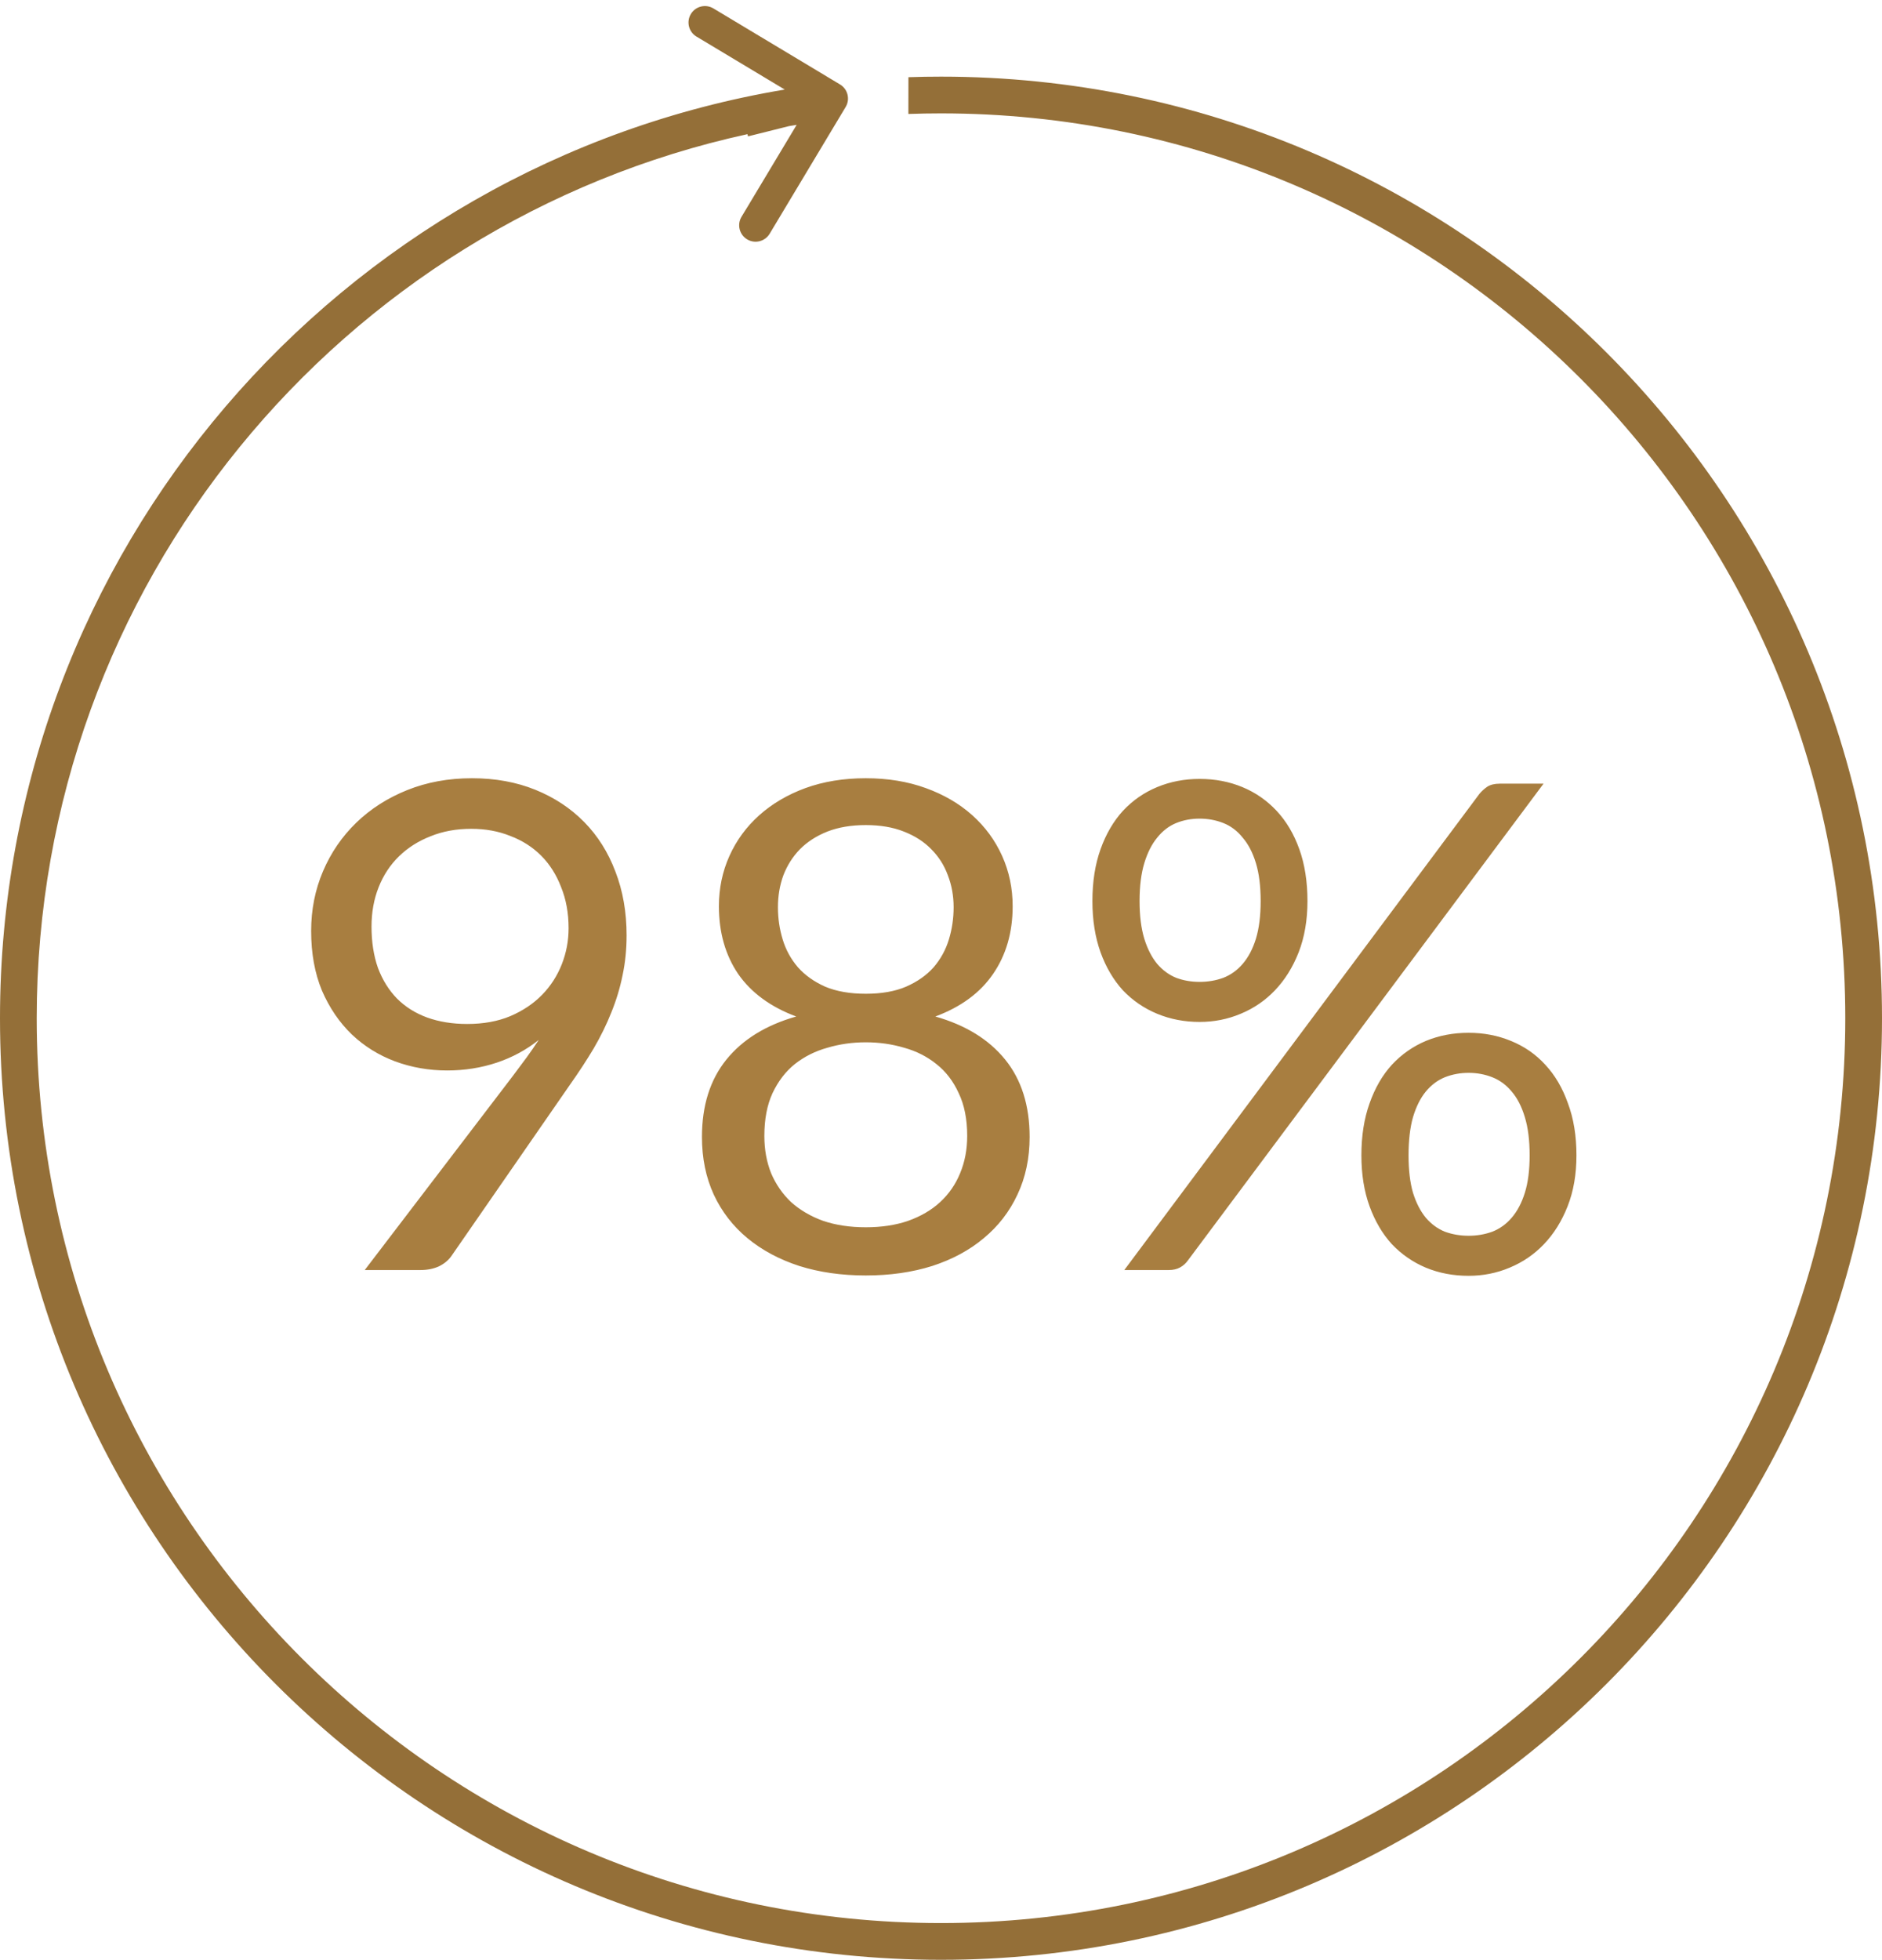 <svg width="172" height="179" viewBox="0 0 172 179" fill="none" xmlns="http://www.w3.org/2000/svg">
<path d="M33.954 84.628C33.954 86.033 34.15 87.294 34.543 88.41C34.956 89.505 35.535 90.435 36.279 91.2C37.043 91.965 37.963 92.543 39.038 92.936C40.133 93.329 41.352 93.525 42.696 93.525C44.184 93.525 45.496 93.287 46.633 92.812C47.79 92.316 48.761 91.665 49.547 90.859C50.332 90.053 50.931 89.123 51.345 88.069C51.758 87.015 51.965 85.92 51.965 84.783C51.965 83.398 51.737 82.148 51.283 81.032C50.849 79.895 50.239 78.934 49.454 78.149C48.668 77.364 47.728 76.764 46.633 76.351C45.558 75.917 44.37 75.7 43.068 75.7C41.704 75.7 40.464 75.927 39.348 76.382C38.232 76.816 37.271 77.426 36.465 78.211C35.659 78.996 35.039 79.937 34.605 81.032C34.171 82.127 33.954 83.326 33.954 84.628ZM46.85 98.299C47.304 97.7 47.728 97.131 48.121 96.594C48.513 96.057 48.885 95.519 49.237 94.982C48.1 95.891 46.819 96.584 45.393 97.059C43.967 97.534 42.458 97.772 40.867 97.772C39.193 97.772 37.601 97.493 36.093 96.935C34.605 96.377 33.292 95.561 32.156 94.486C31.019 93.391 30.11 92.058 29.428 90.487C28.766 88.896 28.436 87.077 28.436 85.031C28.436 83.088 28.797 81.27 29.521 79.575C30.244 77.88 31.257 76.403 32.559 75.142C33.861 73.881 35.411 72.889 37.209 72.166C39.007 71.443 40.98 71.081 43.13 71.081C45.258 71.081 47.191 71.432 48.927 72.135C50.663 72.838 52.151 73.819 53.391 75.08C54.631 76.341 55.581 77.849 56.243 79.606C56.925 81.363 57.266 83.305 57.266 85.434C57.266 86.715 57.142 87.935 56.894 89.092C56.666 90.229 56.325 91.355 55.871 92.471C55.437 93.566 54.899 94.662 54.259 95.757C53.618 96.832 52.895 97.937 52.089 99.074L41.27 114.698C41.001 115.091 40.619 115.411 40.123 115.659C39.627 115.886 39.058 116 38.418 116H33.334L46.85 98.299ZM79.126 112.094C80.572 112.094 81.864 111.898 83.001 111.505C84.158 111.092 85.129 110.523 85.915 109.8C86.721 109.056 87.33 108.178 87.743 107.165C88.177 106.132 88.394 104.995 88.394 103.755C88.394 102.226 88.136 100.924 87.62 99.849C87.124 98.754 86.442 97.865 85.573 97.183C84.726 96.501 83.745 96.005 82.629 95.695C81.513 95.364 80.345 95.199 79.126 95.199C77.906 95.199 76.739 95.364 75.623 95.695C74.507 96.005 73.514 96.501 72.647 97.183C71.799 97.865 71.117 98.754 70.6 99.849C70.105 100.924 69.856 102.226 69.856 103.755C69.856 104.995 70.063 106.132 70.477 107.165C70.91 108.178 71.52 109.056 72.305 109.8C73.112 110.523 74.083 111.092 75.219 111.505C76.377 111.898 77.679 112.094 79.126 112.094ZM79.126 75.359C77.803 75.359 76.635 75.555 75.623 75.948C74.63 76.341 73.793 76.878 73.112 77.56C72.45 78.242 71.944 79.038 71.593 79.947C71.262 80.856 71.097 81.828 71.097 82.861C71.097 83.874 71.241 84.855 71.531 85.806C71.82 86.757 72.285 87.604 72.925 88.348C73.566 89.071 74.393 89.66 75.406 90.115C76.439 90.549 77.679 90.766 79.126 90.766C80.572 90.766 81.802 90.549 82.814 90.115C83.848 89.66 84.685 89.071 85.326 88.348C85.966 87.604 86.431 86.757 86.721 85.806C87.01 84.855 87.154 83.874 87.154 82.861C87.154 81.828 86.979 80.856 86.627 79.947C86.297 79.038 85.79 78.242 85.109 77.56C84.447 76.878 83.61 76.341 82.597 75.948C81.606 75.555 80.448 75.359 79.126 75.359ZM85.481 92.843C88.25 93.628 90.379 94.941 91.867 96.78C93.355 98.619 94.099 100.975 94.099 103.848C94.099 105.791 93.727 107.547 92.983 109.118C92.259 110.668 91.236 111.991 89.913 113.086C88.612 114.181 87.041 115.029 85.201 115.628C83.362 116.207 81.337 116.496 79.126 116.496C76.914 116.496 74.889 116.207 73.049 115.628C71.21 115.029 69.629 114.181 68.306 113.086C66.984 111.991 65.961 110.668 65.237 109.118C64.514 107.547 64.153 105.791 64.153 103.848C64.153 100.975 64.897 98.619 66.385 96.78C67.873 94.941 70.001 93.628 72.77 92.843C70.435 91.975 68.668 90.683 67.469 88.968C66.291 87.232 65.703 85.165 65.703 82.768C65.703 81.135 66.023 79.606 66.663 78.18C67.304 76.754 68.213 75.514 69.391 74.46C70.57 73.406 71.975 72.579 73.608 71.98C75.261 71.381 77.1 71.081 79.126 71.081C81.13 71.081 82.959 71.381 84.612 71.98C86.266 72.579 87.681 73.406 88.859 74.46C90.037 75.514 90.947 76.754 91.588 78.18C92.228 79.606 92.549 81.135 92.549 82.768C92.549 85.165 91.949 87.232 90.751 88.968C89.573 90.683 87.816 91.975 85.481 92.843ZM119.492 82.303C119.492 84.039 119.224 85.599 118.686 86.984C118.149 88.348 117.426 89.505 116.516 90.456C115.628 91.386 114.584 92.099 113.385 92.595C112.207 93.091 110.957 93.339 109.634 93.339C108.25 93.339 106.958 93.091 105.759 92.595C104.561 92.099 103.517 91.386 102.628 90.456C101.76 89.505 101.078 88.348 100.582 86.984C100.086 85.599 99.838 84.039 99.838 82.303C99.838 80.526 100.086 78.945 100.582 77.56C101.078 76.175 101.76 75.008 102.628 74.057C103.517 73.106 104.561 72.383 105.759 71.887C106.958 71.391 108.25 71.143 109.634 71.143C111.04 71.143 112.342 71.391 113.54 71.887C114.739 72.383 115.783 73.106 116.671 74.057C117.56 75.008 118.252 76.175 118.748 77.56C119.244 78.945 119.492 80.526 119.492 82.303ZM115.214 82.303C115.214 80.939 115.07 79.782 114.78 78.831C114.491 77.88 114.088 77.105 113.571 76.506C113.075 75.886 112.486 75.442 111.804 75.173C111.122 74.904 110.399 74.77 109.634 74.77C108.87 74.77 108.157 74.904 107.495 75.173C106.834 75.442 106.255 75.886 105.759 76.506C105.263 77.105 104.871 77.88 104.581 78.831C104.292 79.782 104.147 80.939 104.147 82.303C104.147 83.646 104.292 84.793 104.581 85.744C104.871 86.674 105.263 87.439 105.759 88.038C106.255 88.617 106.834 89.04 107.495 89.309C108.157 89.557 108.87 89.681 109.634 89.681C110.399 89.681 111.122 89.557 111.804 89.309C112.486 89.04 113.075 88.617 113.571 88.038C114.088 87.439 114.491 86.674 114.78 85.744C115.07 84.793 115.214 83.646 115.214 82.303ZM135.209 72.507C135.416 72.259 135.654 72.042 135.922 71.856C136.212 71.67 136.594 71.577 137.069 71.577H141.068L108.58 115.101C108.394 115.37 108.157 115.587 107.867 115.752C107.578 115.917 107.227 116 106.813 116H102.752L135.209 72.507ZM144.075 105.522C144.075 107.258 143.807 108.808 143.269 110.172C142.732 111.536 142.009 112.693 141.099 113.644C140.211 114.574 139.167 115.287 137.968 115.783C136.79 116.279 135.54 116.527 134.217 116.527C132.812 116.527 131.51 116.279 130.311 115.783C129.133 115.287 128.1 114.574 127.211 113.644C126.343 112.693 125.661 111.536 125.165 110.172C124.669 108.808 124.421 107.258 124.421 105.522C124.421 103.745 124.669 102.164 125.165 100.779C125.661 99.374 126.343 98.196 127.211 97.245C128.1 96.294 129.133 95.571 130.311 95.075C131.51 94.579 132.812 94.331 134.217 94.331C135.602 94.331 136.894 94.579 138.092 95.075C139.312 95.571 140.355 96.294 141.223 97.245C142.112 98.196 142.804 99.374 143.3 100.779C143.817 102.164 144.075 103.745 144.075 105.522ZM139.797 105.522C139.797 104.158 139.653 103.001 139.363 102.05C139.074 101.079 138.671 100.293 138.154 99.694C137.658 99.095 137.069 98.661 136.387 98.392C135.705 98.123 134.982 97.989 134.217 97.989C133.453 97.989 132.729 98.123 132.047 98.392C131.386 98.661 130.807 99.095 130.311 99.694C129.815 100.293 129.423 101.079 129.133 102.05C128.865 103.001 128.73 104.158 128.73 105.522C128.73 106.865 128.865 108.002 129.133 108.932C129.423 109.862 129.815 110.627 130.311 111.226C130.807 111.805 131.386 112.228 132.047 112.497C132.729 112.745 133.453 112.869 134.217 112.869C134.982 112.869 135.705 112.745 136.387 112.497C137.069 112.228 137.658 111.805 138.154 111.226C138.671 110.627 139.074 109.862 139.363 108.932C139.653 108.002 139.797 106.865 139.797 105.522Z" fill="#A87E40"/>
<path fill-rule="evenodd" clip-rule="evenodd" d="M76.772 7.714L65.196 0.768C64.485 0.342 63.564 0.572 63.138 1.283C62.711 1.993 62.942 2.914 63.652 3.341L71.719 8.18C31.019 14.983 0 50.369 0 93C0 140.496 38.504 179 86 179C133.496 179 172 140.496 172 93C172 45.504 133.496 7 86 7C85.004 7 84.011 7.017 83.023 7.051L83.019 10.409C84.008 10.374 85.002 10.356 86 10.356C131.643 10.356 168.644 47.357 168.644 93C168.644 138.643 131.643 175.644 86 175.644C40.357 175.644 3.356 138.643 3.356 93C3.356 53.428 31.169 20.352 68.313 12.253L68.364 12.455L72.114 11.518C72.346 11.479 72.577 11.44 72.809 11.403L67.768 19.804C67.342 20.515 67.572 21.436 68.283 21.862C68.993 22.289 69.914 22.058 70.341 21.348L77.286 9.772C77.713 9.061 77.482 8.14 76.772 7.714Z" fill="#946F38"/>
</svg>
